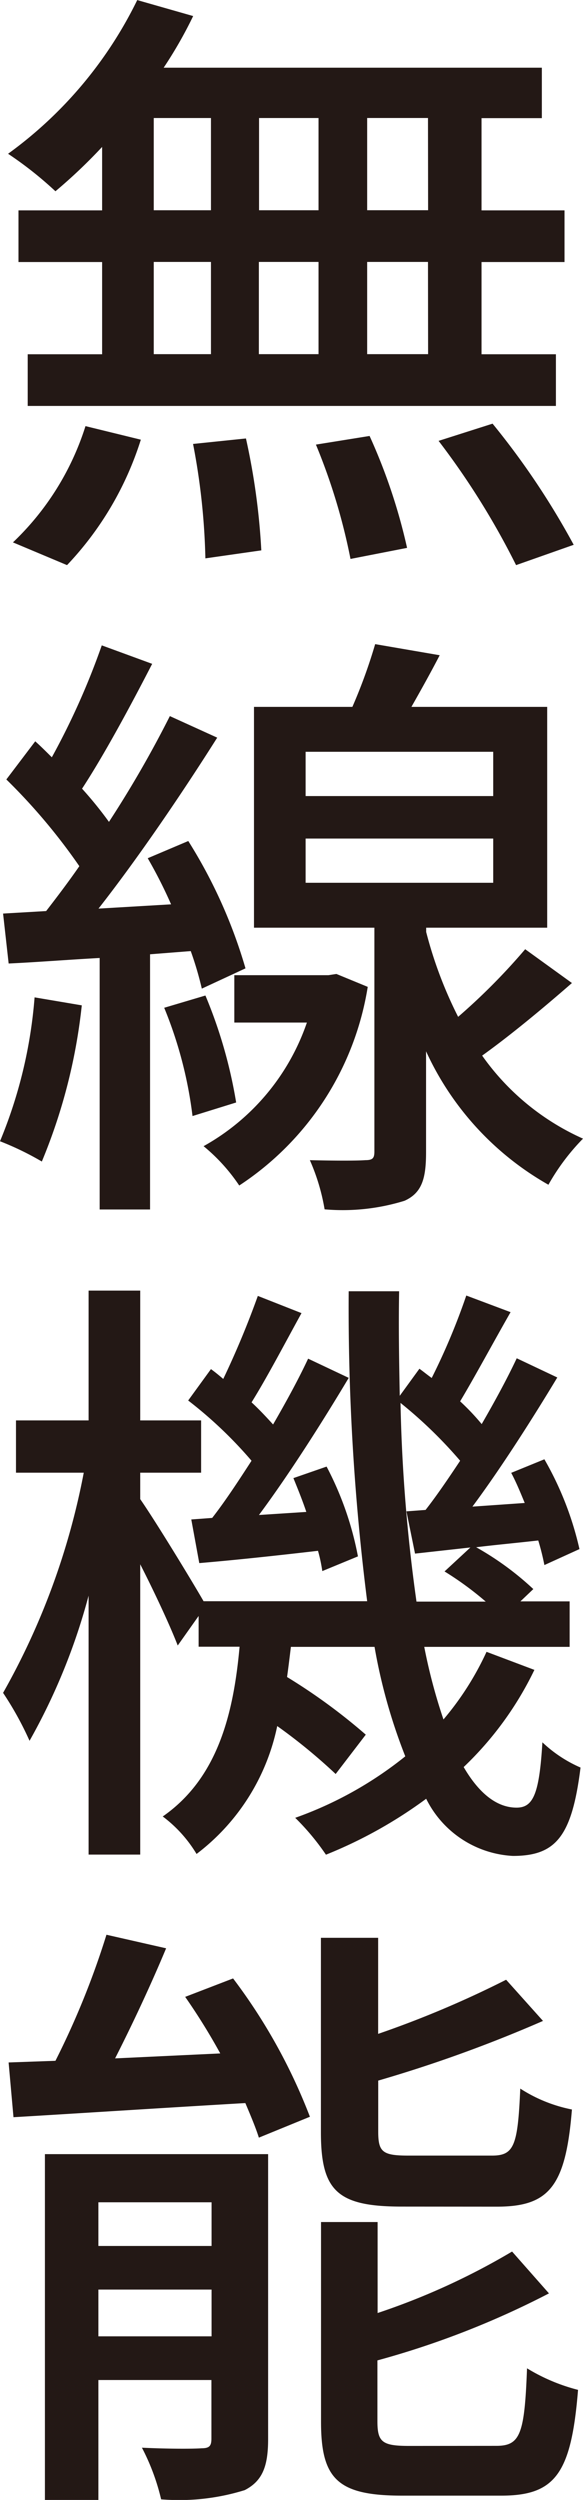 <svg height="65.063" viewBox="0 0 15.175 65.063" width="15.175" xmlns="http://www.w3.org/2000/svg"><g fill="#231815" transform="translate(-85.557 -7028.476)"><path d="m88.215 7032.3a13.679 13.679 0 0 1 -1.215 1.154 9.653 9.653 0 0 0 -1.233-.976 10.764 10.764 0 0 0 3.362-4l1.456.416a11.1 11.1 0 0 1 -.768 1.344h9.844v1.313h-1.57v2.4h2.16v1.345h-2.16v2.4h1.936v1.345h-13.749v-1.345h1.937v-2.4h-2.177v-1.345h2.177zm-2.321 10.292a7.139 7.139 0 0 0 1.888-3.026l1.441.353a8.4 8.4 0 0 1 -1.921 3.265zm3.665-8.644h1.489v-2.4h-1.489zm0 3.745h1.489v-2.4h-1.489zm2.4 2.194a17.748 17.748 0 0 1 .4 2.913l-1.456.208a17.613 17.613 0 0 0 -.321-2.978zm1.889-5.939v-2.4h-1.548v2.4zm-1.553 1.345v2.4h1.553v-2.4zm2.882 4.529a14.844 14.844 0 0 1 .976 2.913l-1.473.288a15.694 15.694 0 0 0 -.9-2.976zm1.52-8.275h-1.583v2.4h1.586zm0 3.746h-1.583v2.4h1.586zm1.681 4.209a20.1 20.1 0 0 1 2.112 3.153l-1.5.529a19.994 19.994 0 0 0 -2.017-3.234z"/><path d="m87.686 7054.641a14.6 14.6 0 0 1 -1.04 4.065 7.587 7.587 0 0 0 -1.089-.528 12.231 12.231 0 0 0 .9-3.745zm1.777-1.329v6.642h-1.312v-6.546c-.865.048-1.665.112-2.369.144l-.145-1.3 1.121-.065c.272-.352.576-.752.864-1.168a15.386 15.386 0 0 0 -1.9-2.257l.752-.993c.144.128.288.273.432.416a19.212 19.212 0 0 0 1.3-2.913l1.312.481c-.56 1.089-1.249 2.369-1.825 3.249a10.03 10.03 0 0 1 .7.864 28.566 28.566 0 0 0 1.585-2.753l1.233.561c-.9 1.425-2.049 3.121-3.09 4.449l1.889-.111a12.176 12.176 0 0 0 -.608-1.2l1.056-.448a13.042 13.042 0 0 1 1.489 3.314l-1.137.528a8.734 8.734 0 0 0 -.288-.977zm1.441 1.073a12.389 12.389 0 0 1 .8 2.784l-1.136.353a10.865 10.865 0 0 0 -.737-2.818zm4.225-.225a7.621 7.621 0 0 1 -3.345 5.17 4.715 4.715 0 0 0 -.928-1.024 5.851 5.851 0 0 0 2.689-3.217h-1.889v-1.233h2.449l.208-.032zm5.315-.1c-.753.657-1.6 1.361-2.337 1.889a6.407 6.407 0 0 0 2.625 2.161 5.7 5.7 0 0 0 -.9 1.2 7.644 7.644 0 0 1 -3.185-3.473v2.625c0 .673-.1 1.057-.56 1.265a5.425 5.425 0 0 1 -2.081.223 5.342 5.342 0 0 0 -.384-1.28c.64.016 1.248.016 1.44 0 .193 0 .24-.048.24-.224v-5.826h-3.134v-5.747h2.561a13.722 13.722 0 0 0 .593-1.633l1.68.289c-.24.464-.5.928-.736 1.344h3.534v5.747h-3.15v.111a10.876 10.876 0 0 0 .832 2.209 16.269 16.269 0 0 0 1.745-1.76zm-6.932-4.866h4.883v-1.152h-4.883zm0 2.257h4.883v-1.151h-4.883z"/><path d="m99.467 7071.936a8.688 8.688 0 0 1 -1.841 2.529c.4.687.865 1.056 1.377 1.056.432 0 .592-.352.672-1.7a3.431 3.431 0 0 0 .993.657c-.224 1.792-.641 2.3-1.761 2.3a2.675 2.675 0 0 1 -2.257-1.488 11.771 11.771 0 0 1 -2.609 1.456 6.283 6.283 0 0 0 -.8-.96 9.778 9.778 0 0 0 2.865-1.6 14.466 14.466 0 0 1 -.8-2.849h-2.177c-.033.272-.064.528-.1.785a15.062 15.062 0 0 1 2.049 1.5l-.784 1.024a14.475 14.475 0 0 0 -1.521-1.248 5.6 5.6 0 0 1 -2.1 3.329 3.416 3.416 0 0 0 -.88-.976c1.425-.992 1.841-2.657 2-4.418h-1.066v-.8l-.544.769c-.192-.5-.592-1.362-.976-2.114v7.555h-1.344v-6.738a16.088 16.088 0 0 1 -1.537 3.777 8.426 8.426 0 0 0 -.689-1.248 18.753 18.753 0 0 0 2.1-5.73h-1.764v-1.361h1.89v-3.378h1.344v3.378h1.585v1.361h-1.585v.688c.4.576 1.328 2.1 1.649 2.657h4.258a60.774 60.774 0 0 1 -.481-8.067h1.313c-.017.928 0 1.841.016 2.721l.512-.705c.112.081.208.161.32.241a17.064 17.064 0 0 0 .9-2.146l1.153.433c-.448.784-.929 1.68-1.313 2.321a6.022 6.022 0 0 1 .561.592c.352-.609.672-1.2.912-1.713l1.056.5c-.656 1.089-1.472 2.369-2.209 3.361l1.361-.095c-.112-.273-.224-.544-.352-.784l.864-.353a8.391 8.391 0 0 1 .913 2.337l-.913.416a6.264 6.264 0 0 0 -.16-.64c-.56.064-1.1.113-1.616.176a7.674 7.674 0 0 1 1.488 1.089l-.336.32h1.281v1.184h-3.784a14.532 14.532 0 0 0 .5 1.889 7.648 7.648 0 0 0 1.121-1.76zm-8.387-3.955c.336-.431.672-.944 1.024-1.488a11.038 11.038 0 0 0 -1.649-1.568l.593-.817c.112.081.208.161.32.256a22.978 22.978 0 0 0 .9-2.161l1.137.448c-.432.785-.9 1.681-1.3 2.322.208.192.4.4.56.576.352-.609.673-1.2.912-1.713l1.057.5c-.688 1.152-1.553 2.514-2.337 3.569l1.233-.08c-.1-.3-.225-.607-.336-.88l.864-.3a8.34 8.34 0 0 1 .816 2.337l-.928.383a3.969 3.969 0 0 0 -.112-.528c-1.105.128-2.145.24-3.09.32l-.208-1.136zm5.554-.208c.288-.368.592-.816.9-1.28a11.687 11.687 0 0 0 -1.552-1.505 42.868 42.868 0 0 0 .416 5.171h1.802a8.29 8.29 0 0 0 -1.072-.785l.673-.624-1.441.16-.224-1.1z"/><path d="m91.624 7079.966a14.679 14.679 0 0 1 2 3.6l-1.329.544c-.08-.255-.208-.56-.352-.9-2.193.128-4.4.272-6.035.368l-.127-1.425 1.219-.043a21.279 21.279 0 0 0 1.328-3.281l1.553.353c-.4.96-.88 1.984-1.328 2.865l2.737-.129a16.2 16.2 0 0 0 -.913-1.472zm.912 11.988c0 .705-.144 1.089-.608 1.329a5.732 5.732 0 0 1 -2.177.24 5.715 5.715 0 0 0 -.5-1.344c.672.032 1.328.032 1.552.015.209 0 .257-.063.257-.255v-1.521h-2.942v3.121h-1.392v-9h5.81zm-4.418-6.162v1.137h2.946v-1.137zm2.946 3.489v-1.217h-2.946v1.217zm4.946-3.377c-1.681 0-2.1-.416-2.1-1.937v-5.058h1.49v2.5a26.382 26.382 0 0 0 3.331-1.409l.96 1.072a35.463 35.463 0 0 1 -4.289 1.553v1.328c0 .529.111.624.784.624h2.177c.576 0 .672-.256.736-1.744a3.839 3.839 0 0 0 1.345.544c-.161 2-.593 2.529-1.953 2.529zm2.465 6.227c.624 0 .736-.3.8-2.018a4.835 4.835 0 0 0 1.328.561c-.175 2.177-.592 2.753-2 2.753h-2.577c-1.681 0-2.113-.432-2.113-1.921v-5.2h1.473v2.368a17.989 17.989 0 0 0 3.5-1.6l.96 1.089a22.554 22.554 0 0 1 -4.465 1.744v1.585c0 .544.127.641.832.641z"/></g></svg>